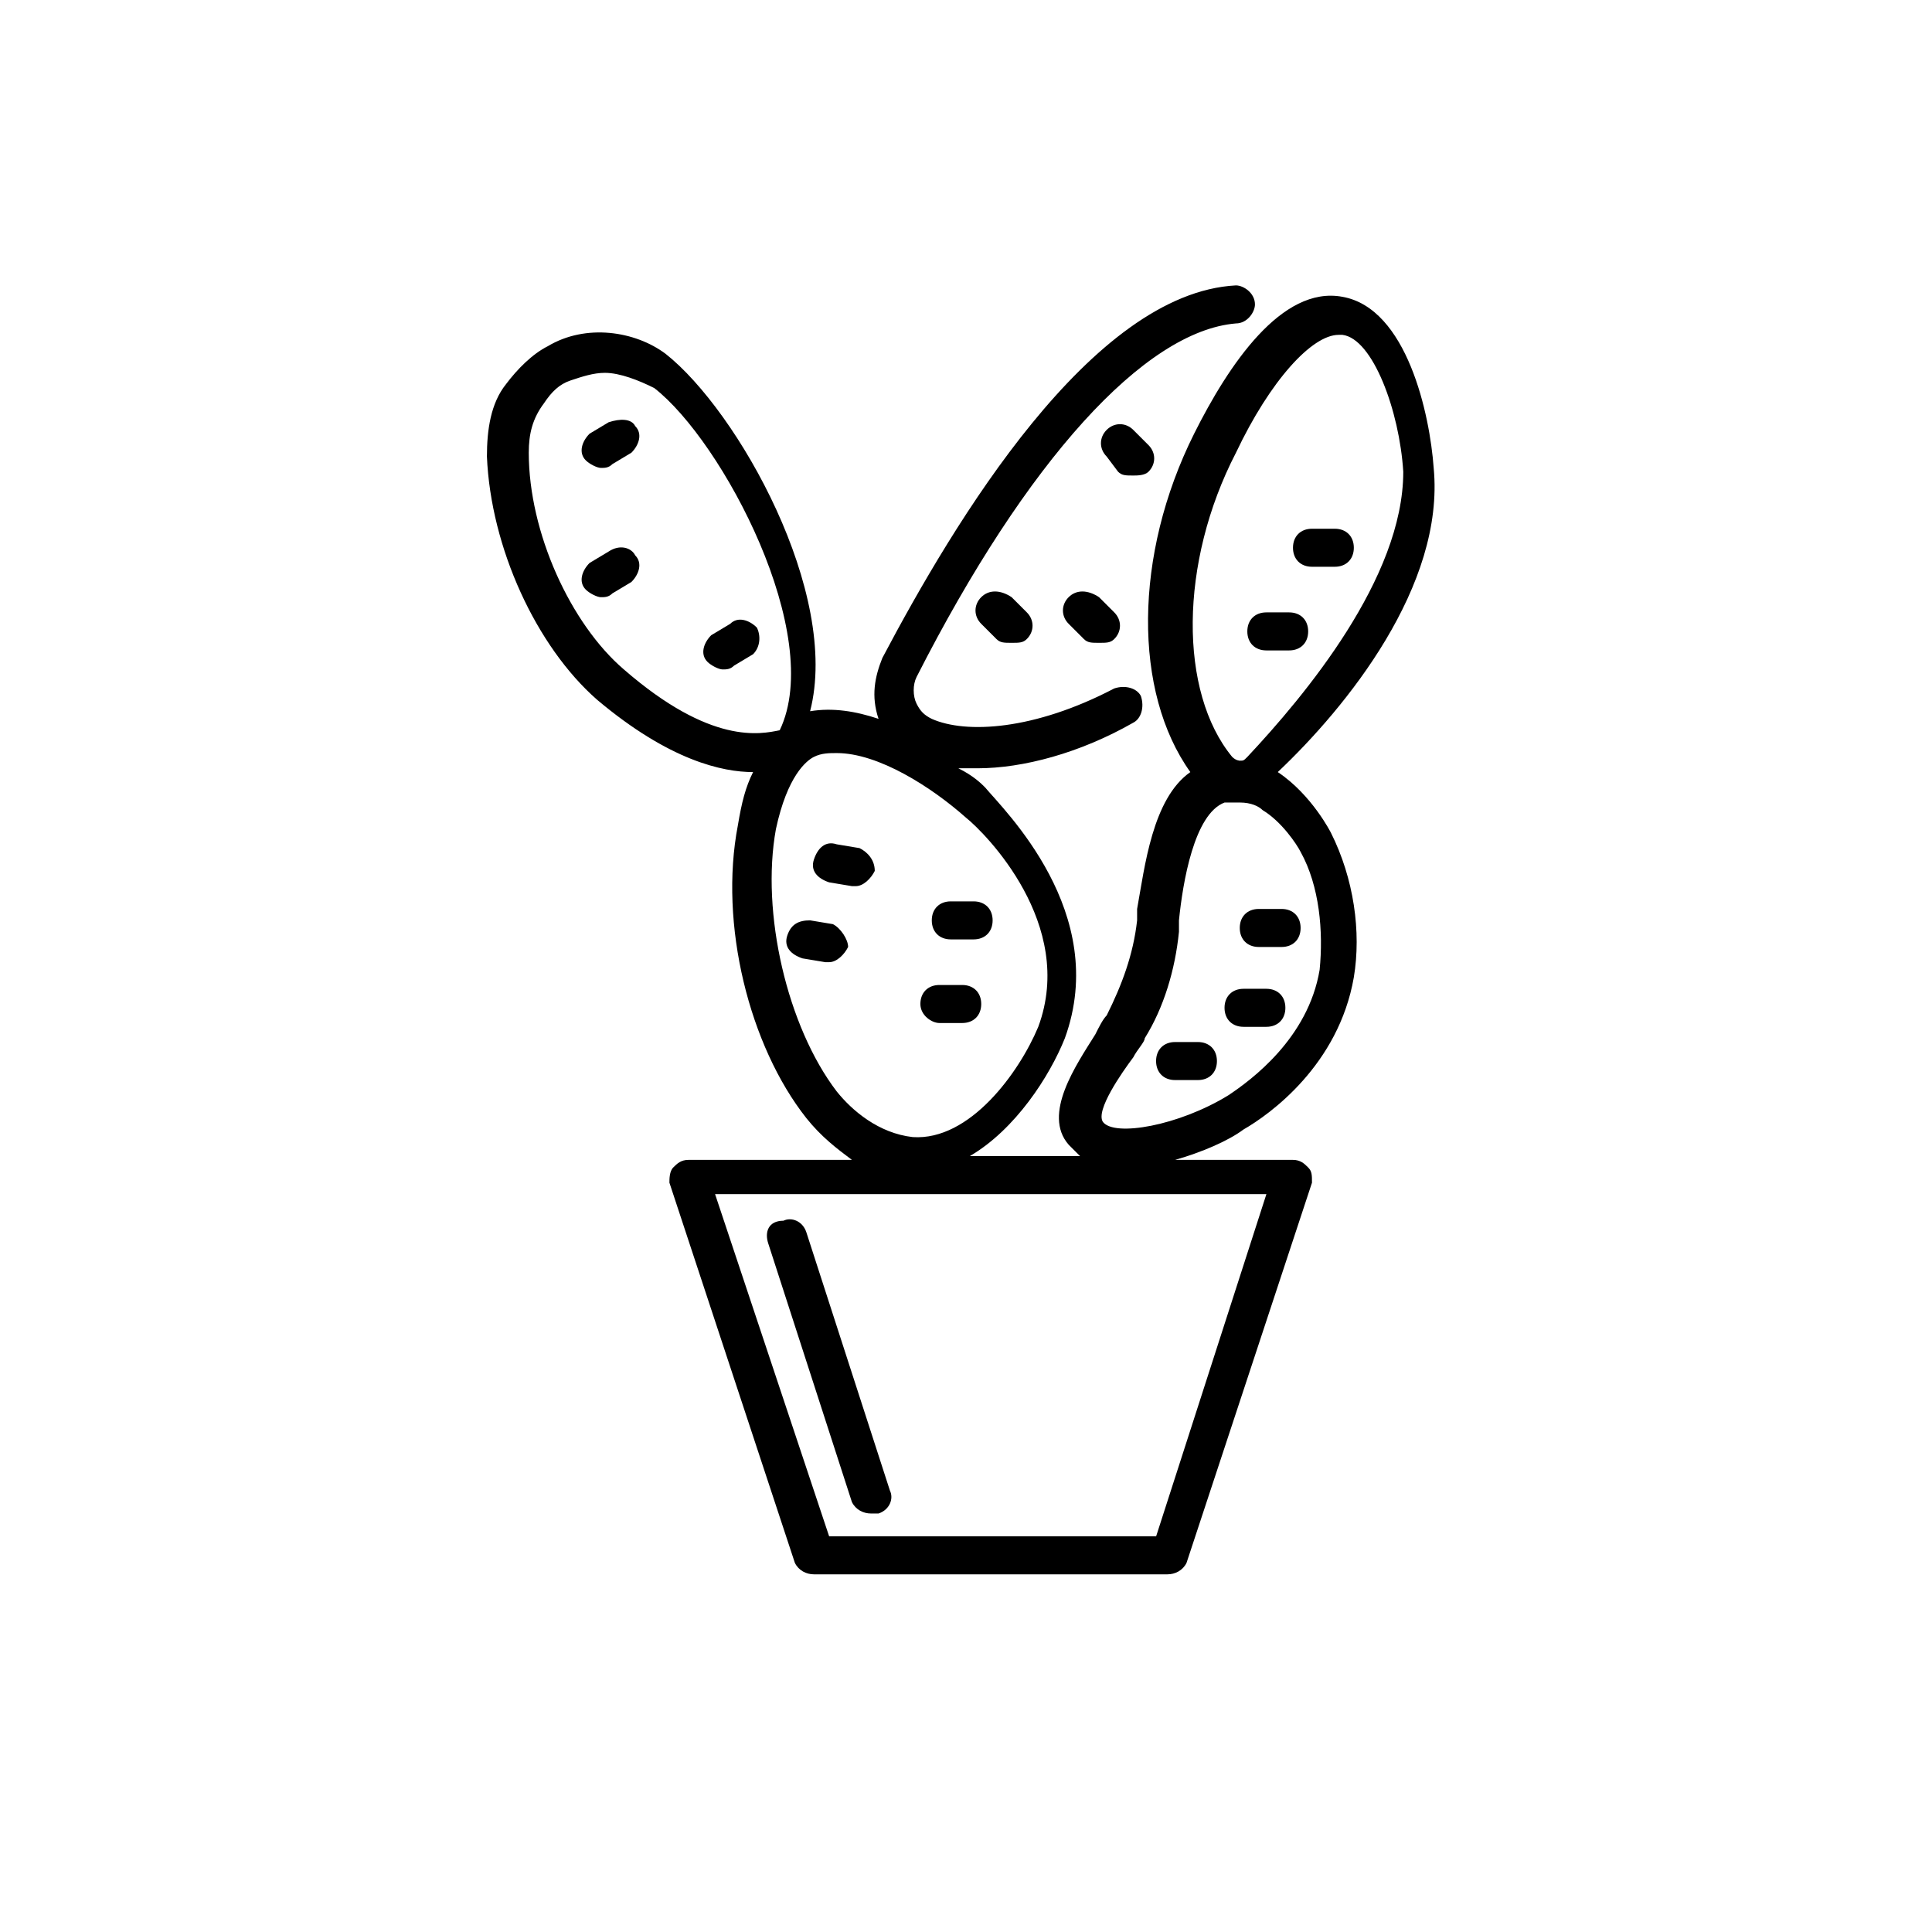 <?xml version="1.0" encoding="UTF-8"?>
<!-- Uploaded to: SVG Repo, www.svgrepo.com, Generator: SVG Repo Mixer Tools -->
<svg fill="#000000" width="800px" height="800px" version="1.1" viewBox="144 144 512 512" xmlns="http://www.w3.org/2000/svg">
 <g>
  <path d="m347.6 473.55 22.168 68.52c1.008 2.016 3.023 3.023 5.039 3.023h2.016c3.023-1.008 4.031-4.031 3.023-6.047l-22.168-68.52c-1.008-3.023-4.031-4.031-6.047-3.023-4.031 0-5.039 3.023-4.031 6.047z"/>
  <path d="m523.94 268c-1.008-14.105-7.055-42.32-24.184-45.344-16.121-3.023-30.23 18.137-39.297 36.273-16.121 32.242-16.121 68.52-1.008 89.68-10.078 7.055-12.09 25.191-14.105 36.273v3.023c-1.008 9.07-4.031 17.129-8.062 25.191-1.008 1.008-2.016 3.023-3.023 5.039-5.039 8.062-14.105 21.16-7.055 29.223l3.023 3.023h-29.223c12.09-7.055 21.16-21.16 25.191-31.234 12.09-33.25-16.121-60.457-21.16-66.504-1.008-1.008-3.023-3.023-7.055-5.039h5.039c12.09 0 27.207-4.031 41.312-12.09 2.016-1.008 3.023-4.031 2.016-7.055-1.008-2.016-4.031-3.023-7.055-2.016-21.16 11.082-39.297 12.09-48.367 8.062-2.016-1.008-3.023-2.016-4.031-4.031-1.008-2.016-1.008-5.039 0-7.055 29.223-57.434 60.457-91.691 84.641-93.707 3.023 0 5.039-3.023 5.039-5.039 0-3.023-3.023-5.039-5.039-5.039-38.289 2.016-74.562 62.473-93.707 98.746-2.016 5.039-3.023 10.078-1.008 16.121-6.047-2.016-12.09-3.023-18.137-2.016 8.062-31.234-19.145-79.602-38.289-94.715-8.059-6.047-21.156-8.062-31.234-2.016-4.031 2.016-8.062 6.047-11.082 10.078-4.031 5.039-5.039 12.09-5.039 19.145 1.008 24.184 13.098 50.383 29.223 64.488 19.145 16.121 33.25 19.145 41.312 19.145-2.016 4.031-3.023 8.062-4.031 14.105-5.039 26.199 3.023 58.441 18.137 77.586 4.031 5.039 8.062 8.062 12.09 11.082h-43.328c-2.016 0-3.023 1.008-4.031 2.016-1.008 1.008-1.008 3.023-1.008 4.031l33.25 100.76c1.008 2.016 3.023 3.023 5.039 3.023h93.707c2.016 0 4.031-1.008 5.039-3.023l33.25-100.76c0-2.016 0-3.023-1.008-4.031-1.008-1.008-2.016-2.016-4.031-2.016h-31.234c7.055-2.016 14.105-5.039 18.137-8.062 7.055-4.031 25.191-17.129 29.223-40.305 2.016-12.09 0-26.199-6.047-38.289 0 0-5.039-10.078-14.105-16.121 18.141-17.129 44.336-49.371 41.316-80.609zm-214.62 53.402c-14.105-12.09-25.191-36.273-25.191-57.434 0-5.039 1.008-9.07 4.031-13.098 2.016-3.023 4.031-5.039 7.055-6.047 3.023-1.008 6.047-2.016 9.07-2.016 4.031 0 9.07 2.016 13.098 4.031 18.137 14.105 45.344 65.496 33.25 90.688-5.039 1.008-18.137 4.027-41.312-16.125zm56.426 111.85c-13.098-17.129-20.152-47.359-16.121-69.527 3.023-14.105 8.062-18.137 10.078-19.145 2.016-1.008 4.031-1.008 6.047-1.008 11.082 0 25.191 9.07 34.258 17.129 5.039 4.031 29.223 28.215 19.145 55.418-5.039 12.09-18.137 30.23-33.25 29.223-9.07-1.008-16.125-7.051-20.156-12.09zm84.641 117.89h-86.656l-30.23-90.688h146.11zm43.328-150.13c-3.023 18.137-18.137 29.223-24.184 33.25-13.098 8.062-30.23 11.082-33.25 7.055-2.016-3.023 5.039-13.098 8.062-17.129 1.008-2.016 3.023-4.031 3.023-5.039 5.039-8.062 8.062-18.137 9.07-28.215v-3.023c1.008-10.078 4.031-28.215 12.09-31.234h3.023 1.008c3.023 0 5.039 1.008 6.047 2.016 5.039 3.023 9.07 9.07 10.078 11.082 5.031 9.07 6.039 21.16 5.031 31.238zm-19.145-56.43c-1.008 1.008-1.008 1.008-2.016 1.008 0 0-1.008 0-2.016-1.008-14.105-17.129-14.105-51.387 1.008-80.609 9.07-19.145 20.152-31.234 27.207-31.234h1.008c8.062 1.008 15.113 20.152 16.121 36.273 0 28.215-26.199 59.449-41.312 75.57z"/>
  <path d="m497.74 284.12h-6.047c-3.023 0-5.039 2.016-5.039 5.039 0 3.023 2.016 5.039 5.039 5.039h6.047c3.023 0 5.039-2.016 5.039-5.039 0-3.023-2.016-5.039-5.039-5.039z"/>
  <path d="m485.64 306.29h-6.047c-3.023 0-5.039 2.016-5.039 5.039s2.016 5.039 5.039 5.039h6.047c3.023 0 5.039-2.016 5.039-5.039s-2.016-5.039-5.039-5.039z"/>
  <path d="m404.03 302.26c-2.016 2.016-2.016 5.039 0 7.055l4.031 4.031c1.008 1.008 2.016 1.008 4.031 1.008s3.023 0 4.031-1.008c2.016-2.016 2.016-5.039 0-7.055l-4.031-4.031c-3.023-2.012-6.047-2.012-8.062 0z"/>
  <path d="m427.2 302.26c-2.016 2.016-2.016 5.039 0 7.055l4.031 4.031c1.008 1.008 2.016 1.008 4.031 1.008s3.023 0 4.031-1.008c2.016-2.016 2.016-5.039 0-7.055l-4.031-4.031c-3.023-2.012-6.047-2.012-8.062 0z"/>
  <path d="m444.33 270.02c1.008 0 3.023 0 4.031-1.008 2.016-2.016 2.016-5.039 0-7.055l-4.031-4.031c-2.016-2.016-5.039-2.016-7.055 0s-2.016 5.039 0 7.055l3.027 4.031c1.008 1.008 2.016 1.008 4.027 1.008z"/>
  <path d="m472.55 389.92c0 3.023 2.016 5.039 5.039 5.039h6.047c3.023 0 5.039-2.016 5.039-5.039s-2.016-5.039-5.039-5.039h-6.047c-3.023 0-5.039 2.016-5.039 5.039z"/>
  <path d="m479.6 406.04h-6.047c-3.023 0-5.039 2.016-5.039 5.039 0 3.023 2.016 5.039 5.039 5.039h6.047c3.023 0 5.039-2.016 5.039-5.039-0.004-3.023-2.016-5.039-5.039-5.039z"/>
  <path d="m371.79 368.76-6.047-1.008c-3.023-1.008-5.039 1.008-6.047 4.031-1.008 3.023 1.008 5.039 4.031 6.047l6.047 1.008h1.008c2.016 0 4.031-2.016 5.039-4.031 0-3.023-2.016-5.039-4.031-6.047z"/>
  <path d="m364.73 388.91-6.047-1.008c-3.023 0-5.039 1.008-6.047 4.031-1.008 3.023 1.008 5.039 4.031 6.047l6.047 1.008h1.008c2.016 0 4.031-2.016 5.039-4.031 0-2.016-2.016-5.039-4.031-6.047z"/>
  <path d="m395.97 392.95h6.047c3.023 0 5.039-2.016 5.039-5.039s-2.016-5.039-5.039-5.039h-6.047c-3.023 0-5.039 2.016-5.039 5.039s2.016 5.039 5.039 5.039z"/>
  <path d="m392.95 415.11h6.047c3.023 0 5.039-2.016 5.039-5.039 0-3.023-2.016-5.039-5.039-5.039h-6.047c-3.023 0-5.039 2.016-5.039 5.039 0 3.023 3.023 5.039 5.039 5.039z"/>
  <path d="m461.46 420.15h-6.047c-3.023 0-5.039 2.016-5.039 5.039 0 3.023 2.016 5.039 5.039 5.039h6.047c3.023 0 5.039-2.016 5.039-5.039-0.004-3.023-2.019-5.039-5.039-5.039z"/>
  <path d="m305.28 255.91-5.039 3.023c-2.016 2.016-3.023 5.039-1.008 7.055 1.008 1.008 3.023 2.016 4.031 2.016s2.016 0 3.023-1.008l5.039-3.023c2.016-2.016 3.023-5.039 1.008-7.055-1.008-2.016-4.031-2.016-7.055-1.008z"/>
  <path d="m305.28 290.17-5.039 3.023c-2.016 2.016-3.023 5.039-1.008 7.055 1.008 1.008 3.023 2.016 4.031 2.016s2.016 0 3.023-1.008l5.039-3.023c2.016-2.016 3.023-5.039 1.008-7.055-1.008-2.016-4.031-3.023-7.055-1.008z"/>
  <path d="m344.58 310.32c-2.016-2.016-5.039-3.023-7.055-1.008l-5.039 3.023c-2.016 2.016-3.023 5.039-1.008 7.055 1.008 1.008 3.023 2.016 4.031 2.016 1.008 0 2.016 0 3.023-1.008l5.039-3.023c2.016-2.016 2.016-5.039 1.008-7.055z"/>
 </g>
</svg>